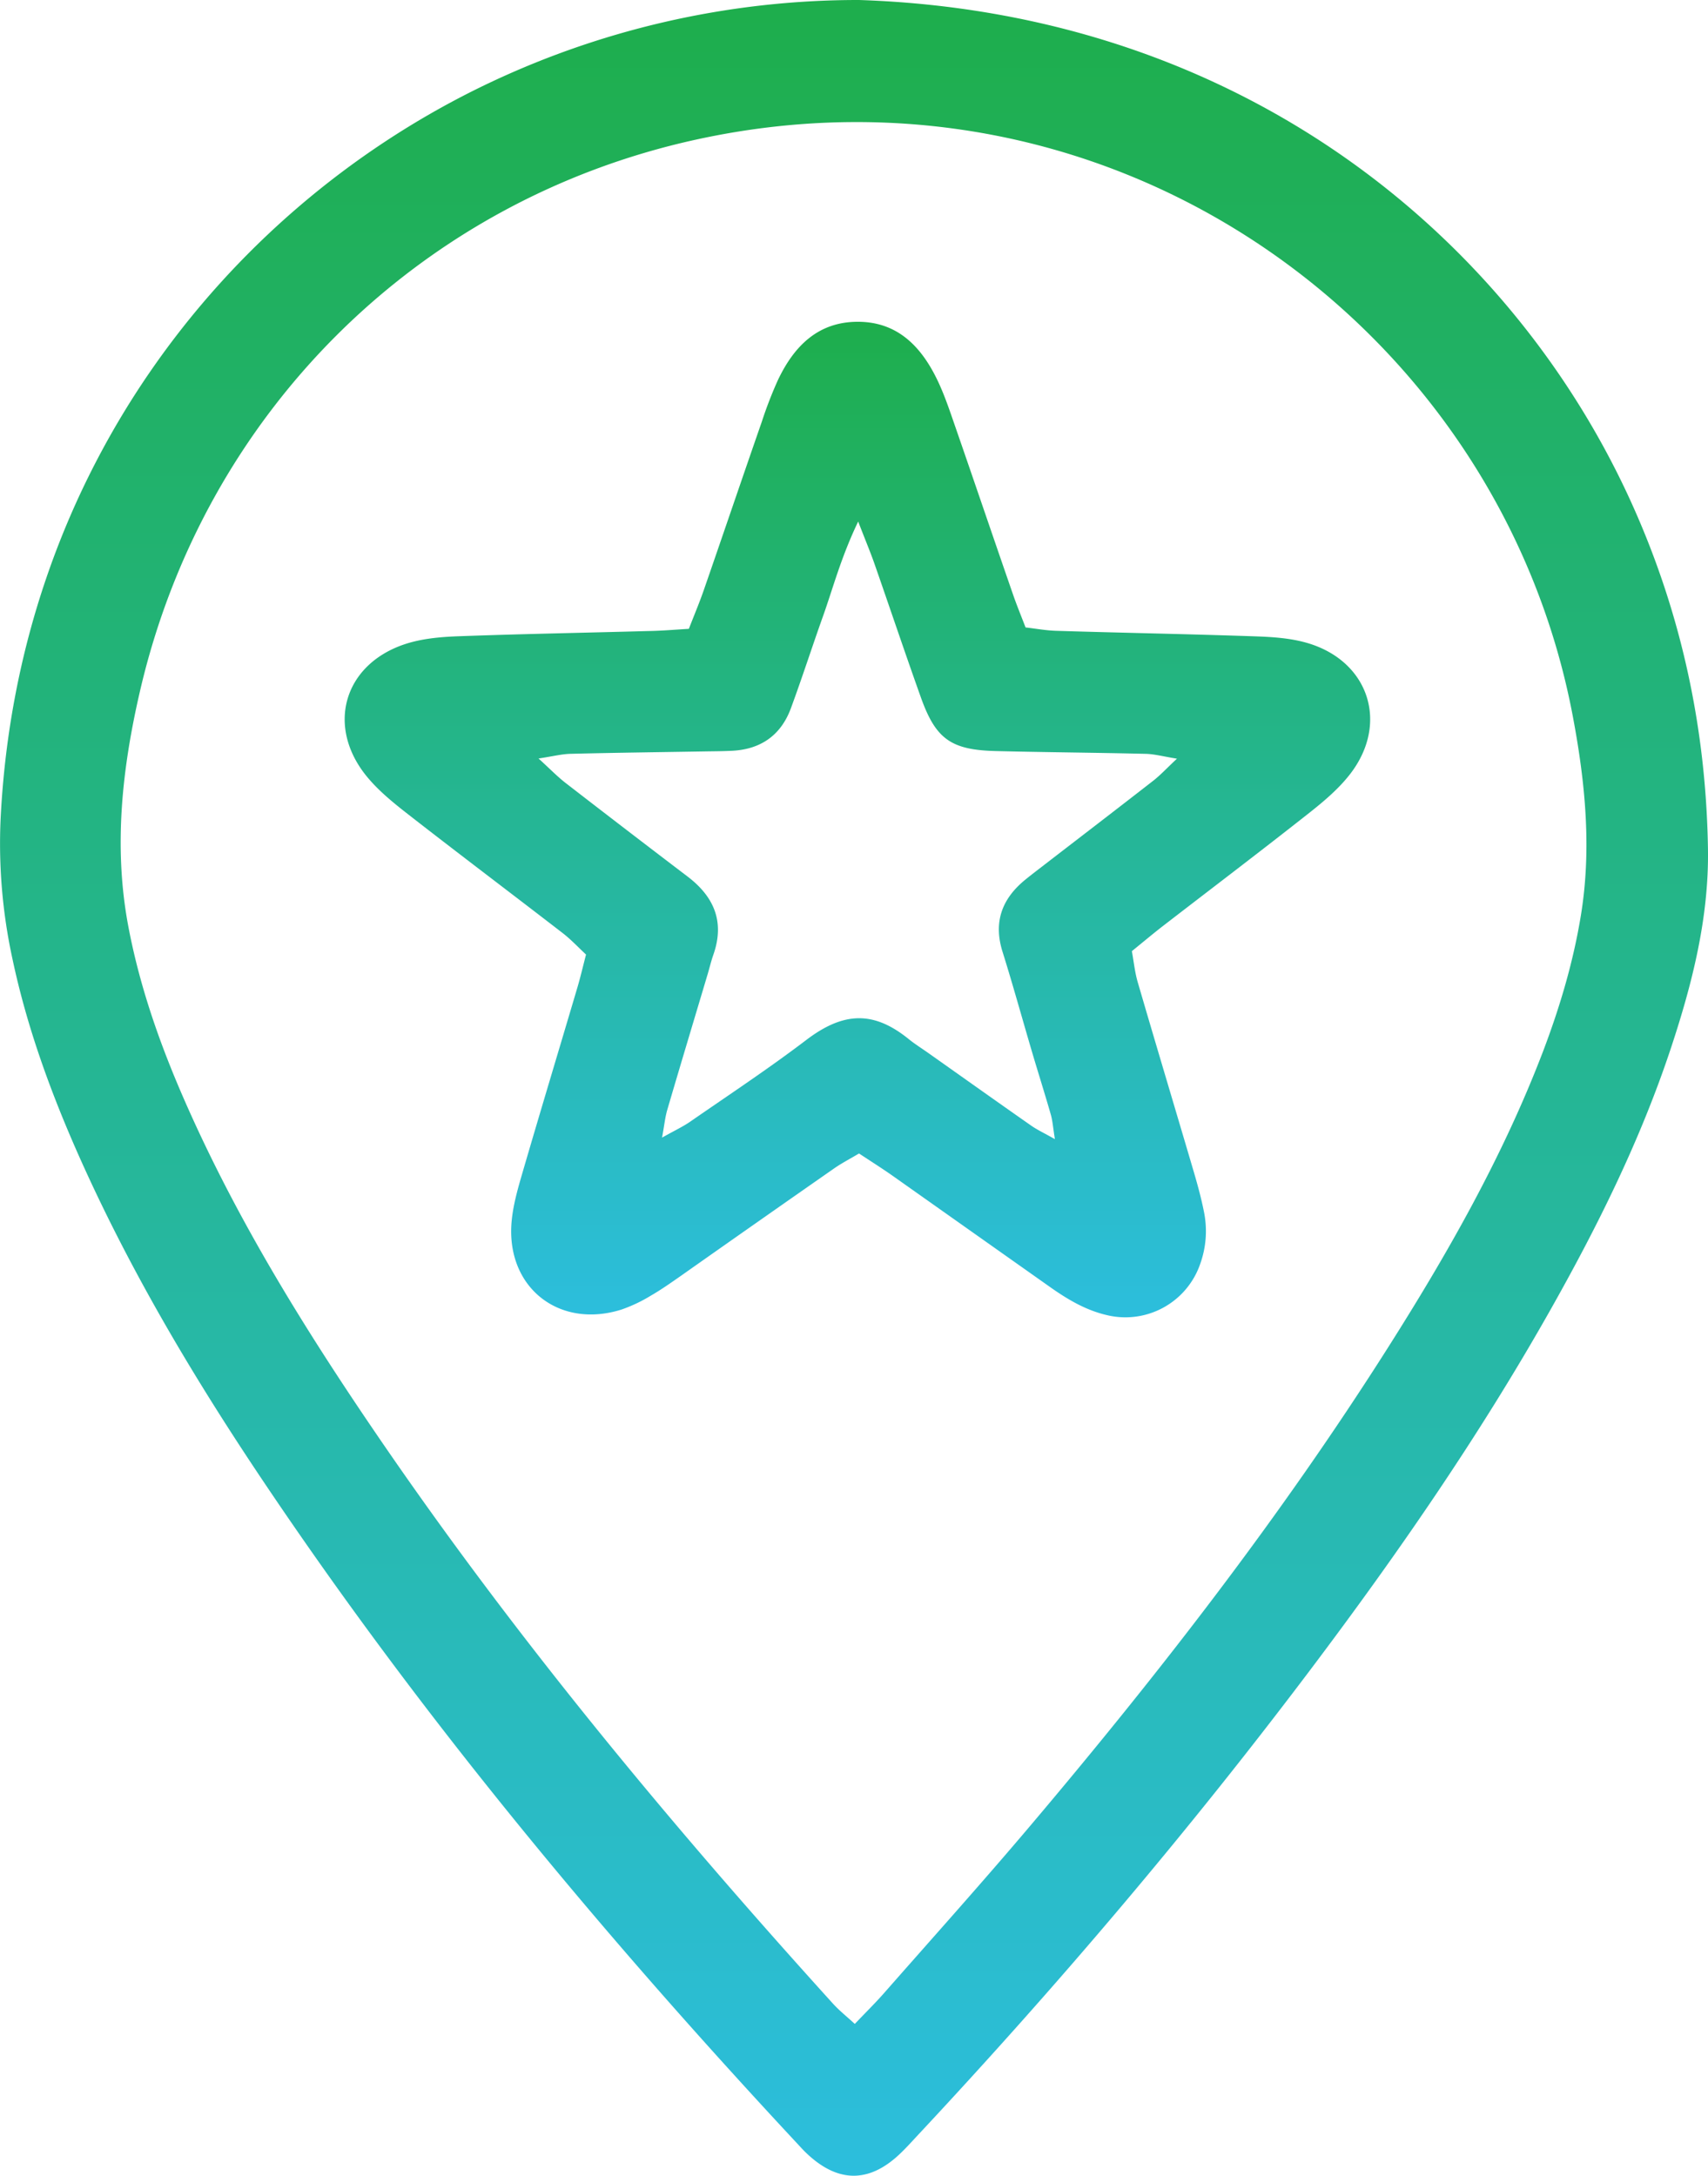 <svg xmlns="http://www.w3.org/2000/svg" xmlns:xlink="http://www.w3.org/1999/xlink" viewBox="0 0 842 1072.59"><defs><style>.cls-1{fill:url(#linear-gradient);}.cls-2{fill:url(#linear-gradient-2);}</style><linearGradient id="linear-gradient" x1="421" y1="1072.59" x2="421" gradientUnits="userSpaceOnUse"><stop offset="0" stop-color="#2cbedd"/><stop offset="1" stop-color="#1eae4c"/></linearGradient><linearGradient id="linear-gradient-2" x1="422.68" y1="649.44" x2="422.68" y2="158.63" xlink:href="#linear-gradient"/></defs><g id="Layer_2" data-name="Layer 2"><g id="Layer_1-2" data-name="Layer 1"><g id="ivriz-havacilik-ozelliklerimiz-organizasyonlar"><path class="cls-1" d="M423.5,0C613.07,6.26,746.41,118.29,805.16,249.87c24,53.71,35.92,110.06,36.82,168.67.52,33.65-7.64,66-18.14,97.78-15.13,45.74-36.46,88.62-60.11,130.44-34.84,61.6-75,119.65-117.54,176.1C586,902.77,521.29,978.9,453,1052c-3.19,3.41-6.29,6.91-9.69,10.1q-22.73,21.27-45.76-.65c-1.45-1.38-2.79-2.86-4.15-4.33-96.92-104-187.64-213-266.61-331.37-33.3-49.95-63.74-101.55-88.16-156.52C24.86,538.15,13.28,506.32,6.18,472.9A267.66,267.66,0,0,1,.31,403.44C8.74,234.75,109.42,105.53,236.15,43.31A424.86,424.86,0,0,1,423.5,0Zm-2.11,997.74c5.16-5.42,9.89-10.07,14.25-15,24.19-27.53,48.68-54.81,72.34-82.79,63.3-74.84,123.32-152.19,175.9-235.06,29.67-46.75,57-94.72,76.83-146.65C769,496.38,775.63,474.1,779.38,451c5.3-32.75,2.12-65.13-3.92-97.34C739.41,161.21,549.52,23.57,343.07,68.84,205.78,98.93,100.53,204.11,68.94,341c-8.73,37.82-13,76.18-5.81,115,5.28,28.29,14.49,55.36,25.8,81.75,25.59,59.66,59.46,114.66,95.87,168.12,68,99.88,145,192.65,226.05,282.11C413.87,991.27,417.45,994.1,421.39,997.74Z"/><path class="cls-2" d="M339.59,310c2.64-6.81,5.2-12.87,7.35-19.07,9.6-27.67,19-55.41,28.63-83.08a202,202,0,0,1,7.92-20.48c7.91-16.68,19.78-28.81,39.56-28.74s31.42,12.65,39.28,29.22c3.41,7.2,5.93,14.83,8.55,22.37,9.6,27.68,19,55.41,28.6,83.09,1.73,5,3.76,9.92,6.09,16,4.92.56,10.05,1.52,15.21,1.67,32.63,1,65.28,1.59,97.9,2.72,8.6.29,17.46.86,25.65,3.24,30.48,8.84,40.61,39.61,21.23,64.67-5.62,7.26-12.93,13.43-20.2,19.17-23.53,18.58-47.41,36.69-71.13,55-5.22,4-10.3,8.29-16.25,13.11.95,5.15,1.45,10.36,2.89,15.3,9.14,31.32,18.53,62.56,27.74,93.85,1.87,6.38,3.62,12.83,4.91,19.35a47.74,47.74,0,0,1-1.82,25.6,39,39,0,0,1-46.24,25.28c-10.6-2.5-19.66-8-28.41-14.22q-38.35-27.09-76.7-54.2c-5.37-3.79-10.94-7.29-16.87-11.22-4.56,2.72-8.64,4.82-12.37,7.43q-37.69,26.29-75.27,52.77c-4.91,3.43-9.82,6.9-15,9.89a74.19,74.19,0,0,1-14.38,6.83c-31,9.83-57.2-11.06-54.24-43.45.72-7.88,2.93-15.7,5.16-23.35,8.94-30.68,18.18-61.27,27.25-91.91,1.5-5.06,2.69-10.21,4.27-16.27-3.9-3.62-7.45-7.45-11.52-10.59-25.31-19.54-50.85-38.79-76.07-58.45-7.31-5.7-14.73-11.69-20.55-18.82-20.21-24.79-11.24-55.37,19.16-65.26,8.07-2.62,17-3.45,25.52-3.77,31.29-1.16,62.61-1.72,93.91-2.59C325.89,311,332.42,310.43,339.59,310Zm83.47-52.9c-8.53,17.81-12.3,32.55-17.38,46.79-5.35,15-10.25,30.24-15.77,45.21-4.85,13.18-14.65,20.21-28.73,21-4.65.25-9.32.25-14,.33-22,.37-43.93.64-65.89,1.18-4.37.1-8.72,1.24-15.8,2.31,5.76,5.25,9.31,8.94,13.32,12.05q30,23.22,60.2,46.18c13.12,10,18.3,22.39,12.67,38.48-1.1,3.13-1.86,6.38-2.81,9.57-6.65,22.31-13.37,44.59-19.92,66.92-1.06,3.6-1.42,7.41-2.57,13.69,6.26-3.52,10.32-5.4,13.94-7.91,19.15-13.26,38.62-26.12,57.14-40.21s33.32-14.36,50.51-.45c3.1,2.51,6.51,4.63,9.77,6.94,16.85,11.91,33.66,23.87,50.56,35.69,3,2.1,6.35,3.65,11.74,6.7-.93-5.77-1.13-9-2-12.05-2.93-10.23-6.15-20.37-9.17-30.58-4.9-16.58-9.48-33.26-14.65-49.76-4.57-14.6-.32-26.07,11.13-35.45,3.09-2.52,6.27-4.93,9.43-7.37,17.92-13.82,35.89-27.58,53.74-41.49,3.51-2.74,6.57-6.07,11.69-10.86-6.71-1.08-11.05-2.29-15.41-2.39-24.63-.59-49.26-.76-73.88-1.37-22.07-.54-29.62-5.91-36.94-26.41-7.83-21.92-15.24-44-22.92-66C429.13,272.33,426.85,266.91,423.06,257.11Z"/></g></g></g></svg>